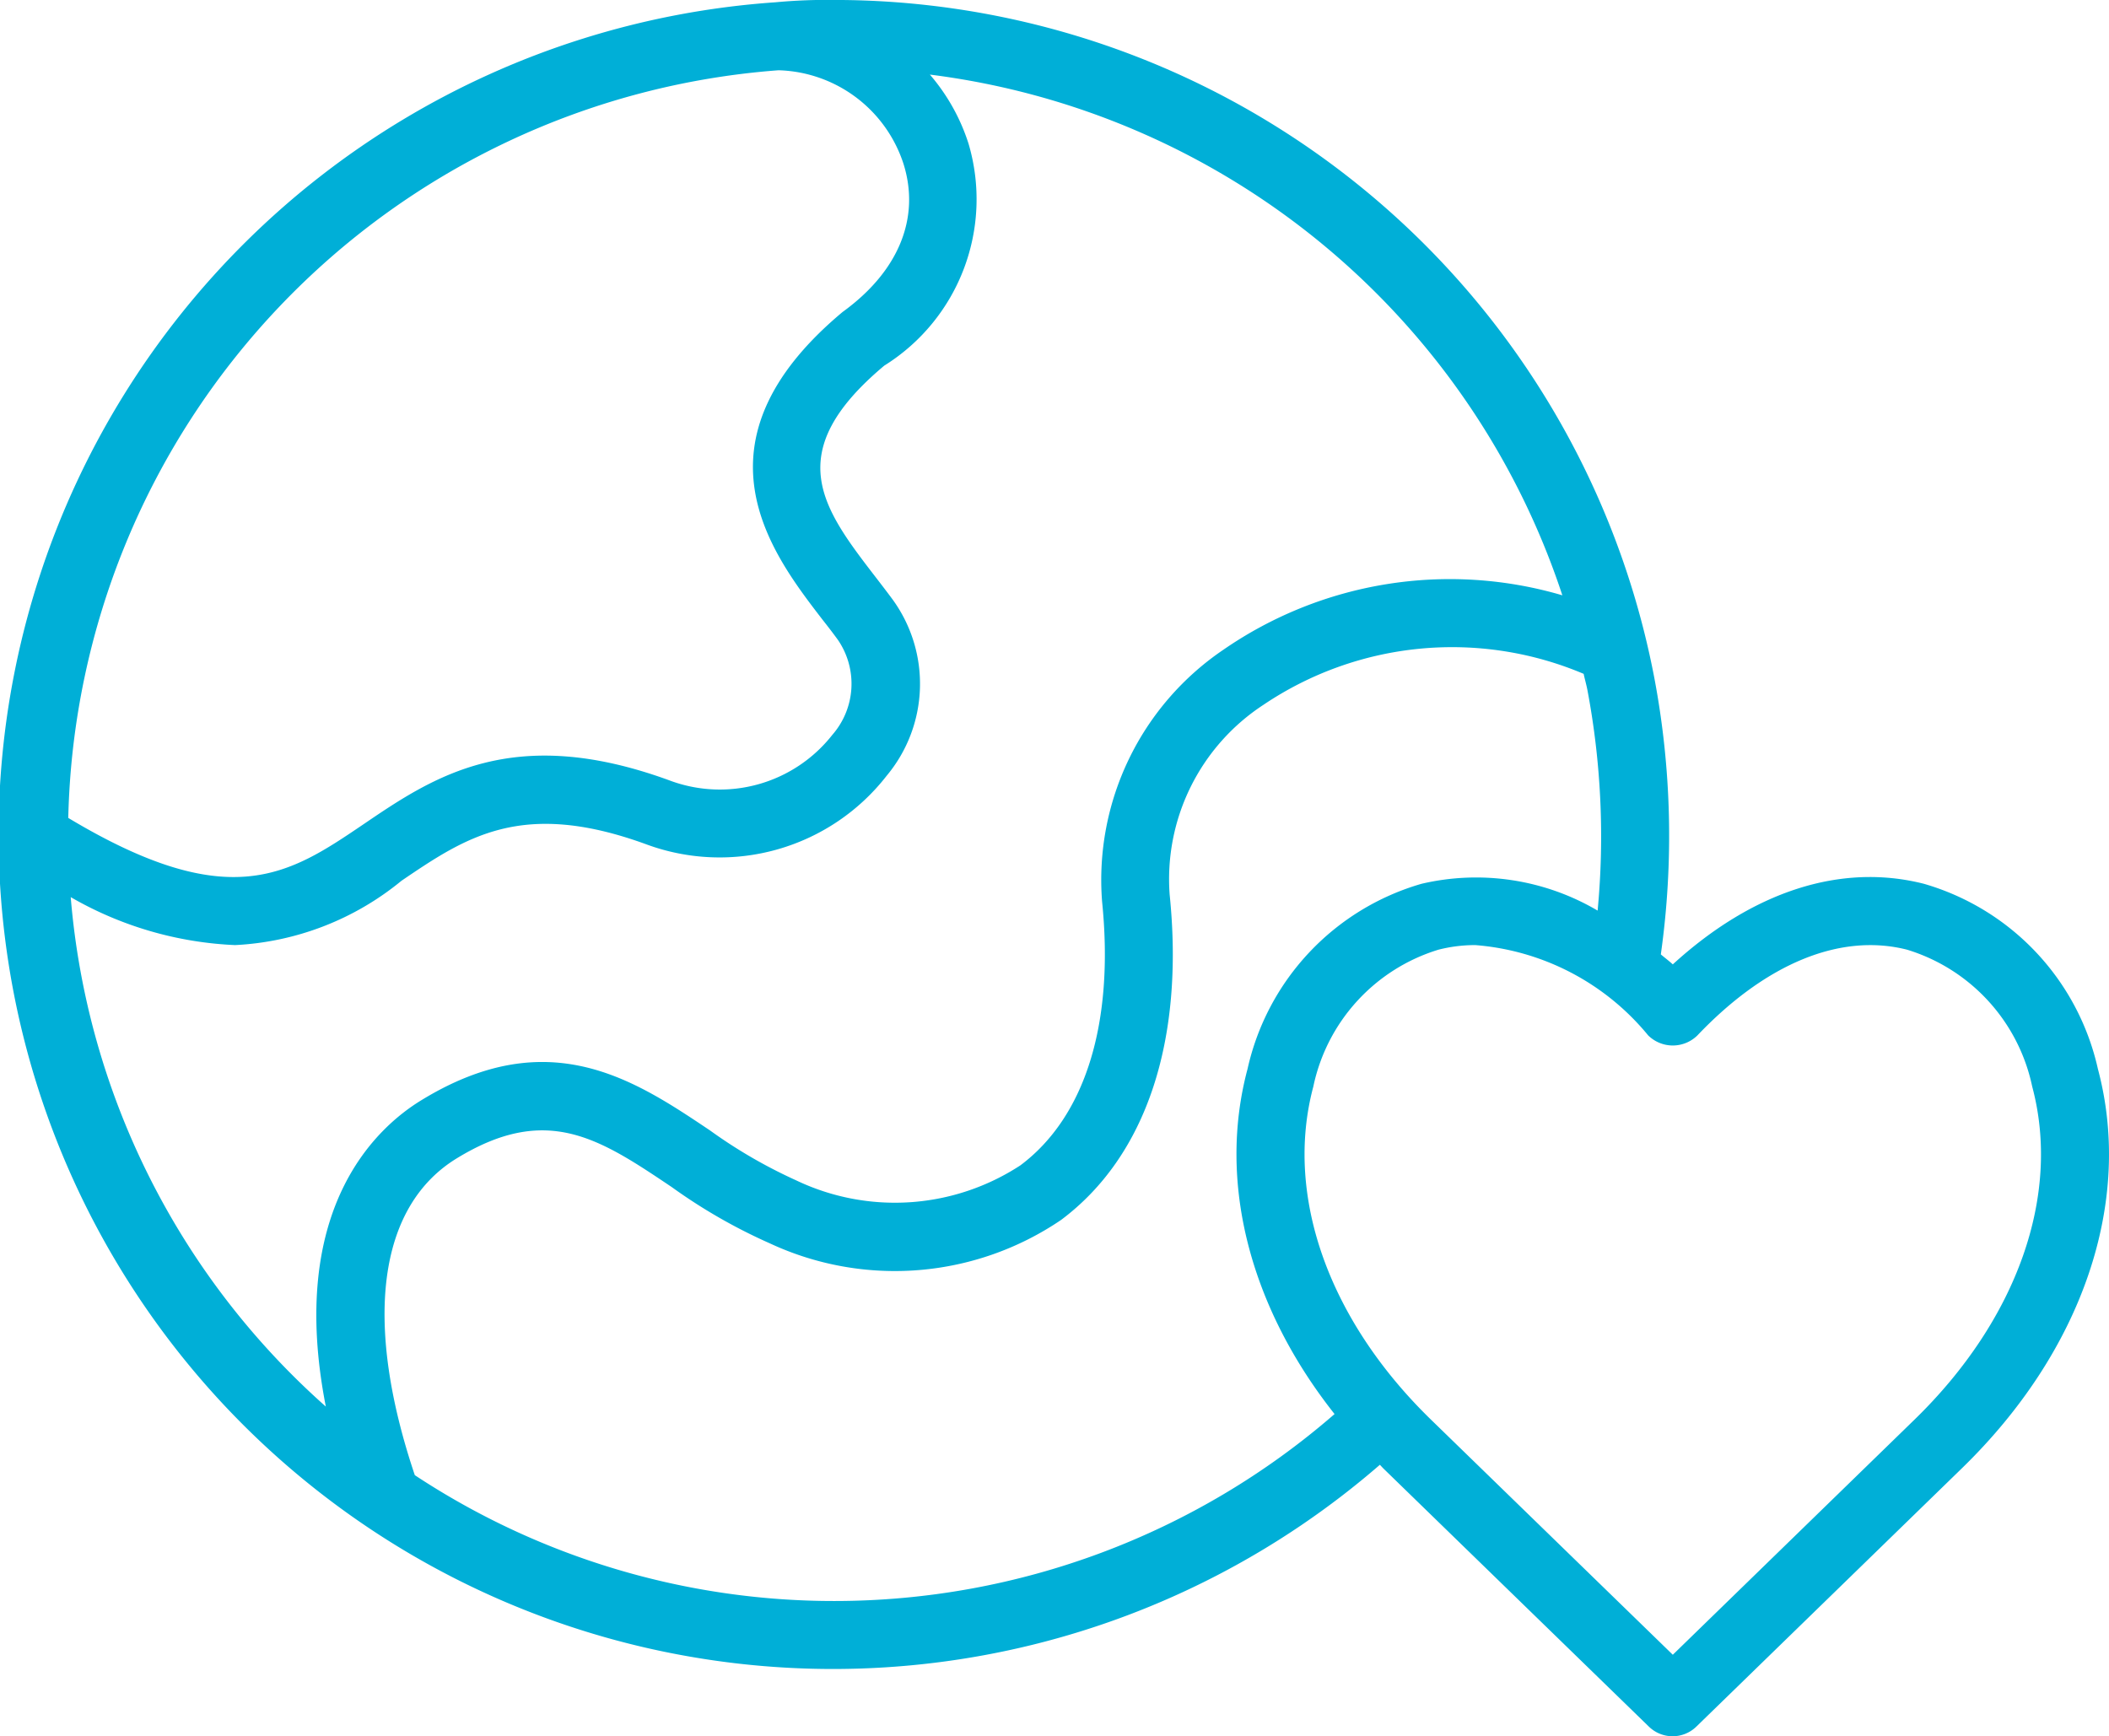 <svg xmlns="http://www.w3.org/2000/svg" width="62.003" height="51.047" viewBox="0 0 62.003 51.047"><g id="earth" transform="translate(-1 -6.477)"><path id="Path_1370" data-name="Path 1370" d="M62.677,37.907a7.324,7.324,0,0,0-5.115-5.445c-2.438-.62-5.031.22-7.383,2.369-.116-.106-.235-.194-.352-.293a24.975,24.975,0,0,0-.194-8.145,24.545,24.545,0,0,0-24.1-19.917,16.181,16.181,0,0,0-1.735.068,24.531,24.531,0,1,0,17.769,43c.035.035.067.071.1.105l7.809,7.593a1,1,0,0,0,1.395,0l7.805-7.593C62.227,46.2,63.72,41.812,62.677,37.907ZM23.888,8.543A3.98,3.98,0,0,1,27.564,11.3c.494,1.583-.139,3.153-1.793,4.35-4.6,3.845-2.088,7.1-.59,9.046.158.2.312.4.457.6a2.283,2.283,0,0,1-.169,2.788,4.207,4.207,0,0,1-4.8,1.333c-4.6-1.678-6.931-.1-8.991,1.3-2.189,1.483-3.935,2.651-8.671-.192A22.558,22.558,0,0,1,23.888,8.543ZM10.579,47.832a22.491,22.491,0,0,1-7.5-14.978,10.567,10.567,0,0,0,4.832,1.41,8.356,8.356,0,0,0,4.892-1.891c1.9-1.29,3.548-2.4,7.183-1.077a6.222,6.222,0,0,0,7.083-2.013,4.217,4.217,0,0,0,.179-5.172c-.153-.208-.317-.421-.483-.637-1.583-2.055-2.834-3.679.232-6.247A5.766,5.766,0,0,0,29.474,10.7a5.831,5.831,0,0,0-1.136-2.03A22.542,22.542,0,0,1,46.932,23.98a11.713,11.713,0,0,0-9.965,1.6A8.175,8.175,0,0,0,33.4,32.977c.364,3.574-.488,6.331-2.4,7.762a6.739,6.739,0,0,1-6.6.439,14.647,14.647,0,0,1-2.525-1.464c-2.222-1.49-4.738-3.181-8.479-.894C12.058,39.632,9.442,42.027,10.579,47.832Zm14.956,5.717a22.374,22.374,0,0,1-12.34-3.7c-1.518-4.512-1.085-7.9,1.235-9.316,2.648-1.618,4.19-.584,6.322.848a16.108,16.108,0,0,0,2.884,1.654,8.7,8.7,0,0,0,8.559-.69c2.5-1.869,3.631-5.266,3.192-9.566A6.124,6.124,0,0,1,38.144,27.2a9.921,9.921,0,0,1,9.414-.911c.034.16.08.315.111.477a23.187,23.187,0,0,1,.3,6.484,7.039,7.039,0,0,0-5.178-.788,7.322,7.322,0,0,0-5.114,5.443c-.889,3.325.068,7,2.558,10.147A22.42,22.42,0,0,1,25.536,53.549Zm31.752-5.335-7.108,6.915-7.112-6.915c-3.018-2.936-4.31-6.6-3.456-9.791A5.356,5.356,0,0,1,43.287,34.4a4.357,4.357,0,0,1,1.084-.136,7.307,7.307,0,0,1,5.083,2.654,1.031,1.031,0,0,0,1.45,0C52.92,34.8,55.109,33.9,57.069,34.4a5.359,5.359,0,0,1,3.676,4.022C61.6,41.618,60.306,45.278,57.287,48.214Z" fill="#00afd7"></path></g></svg>